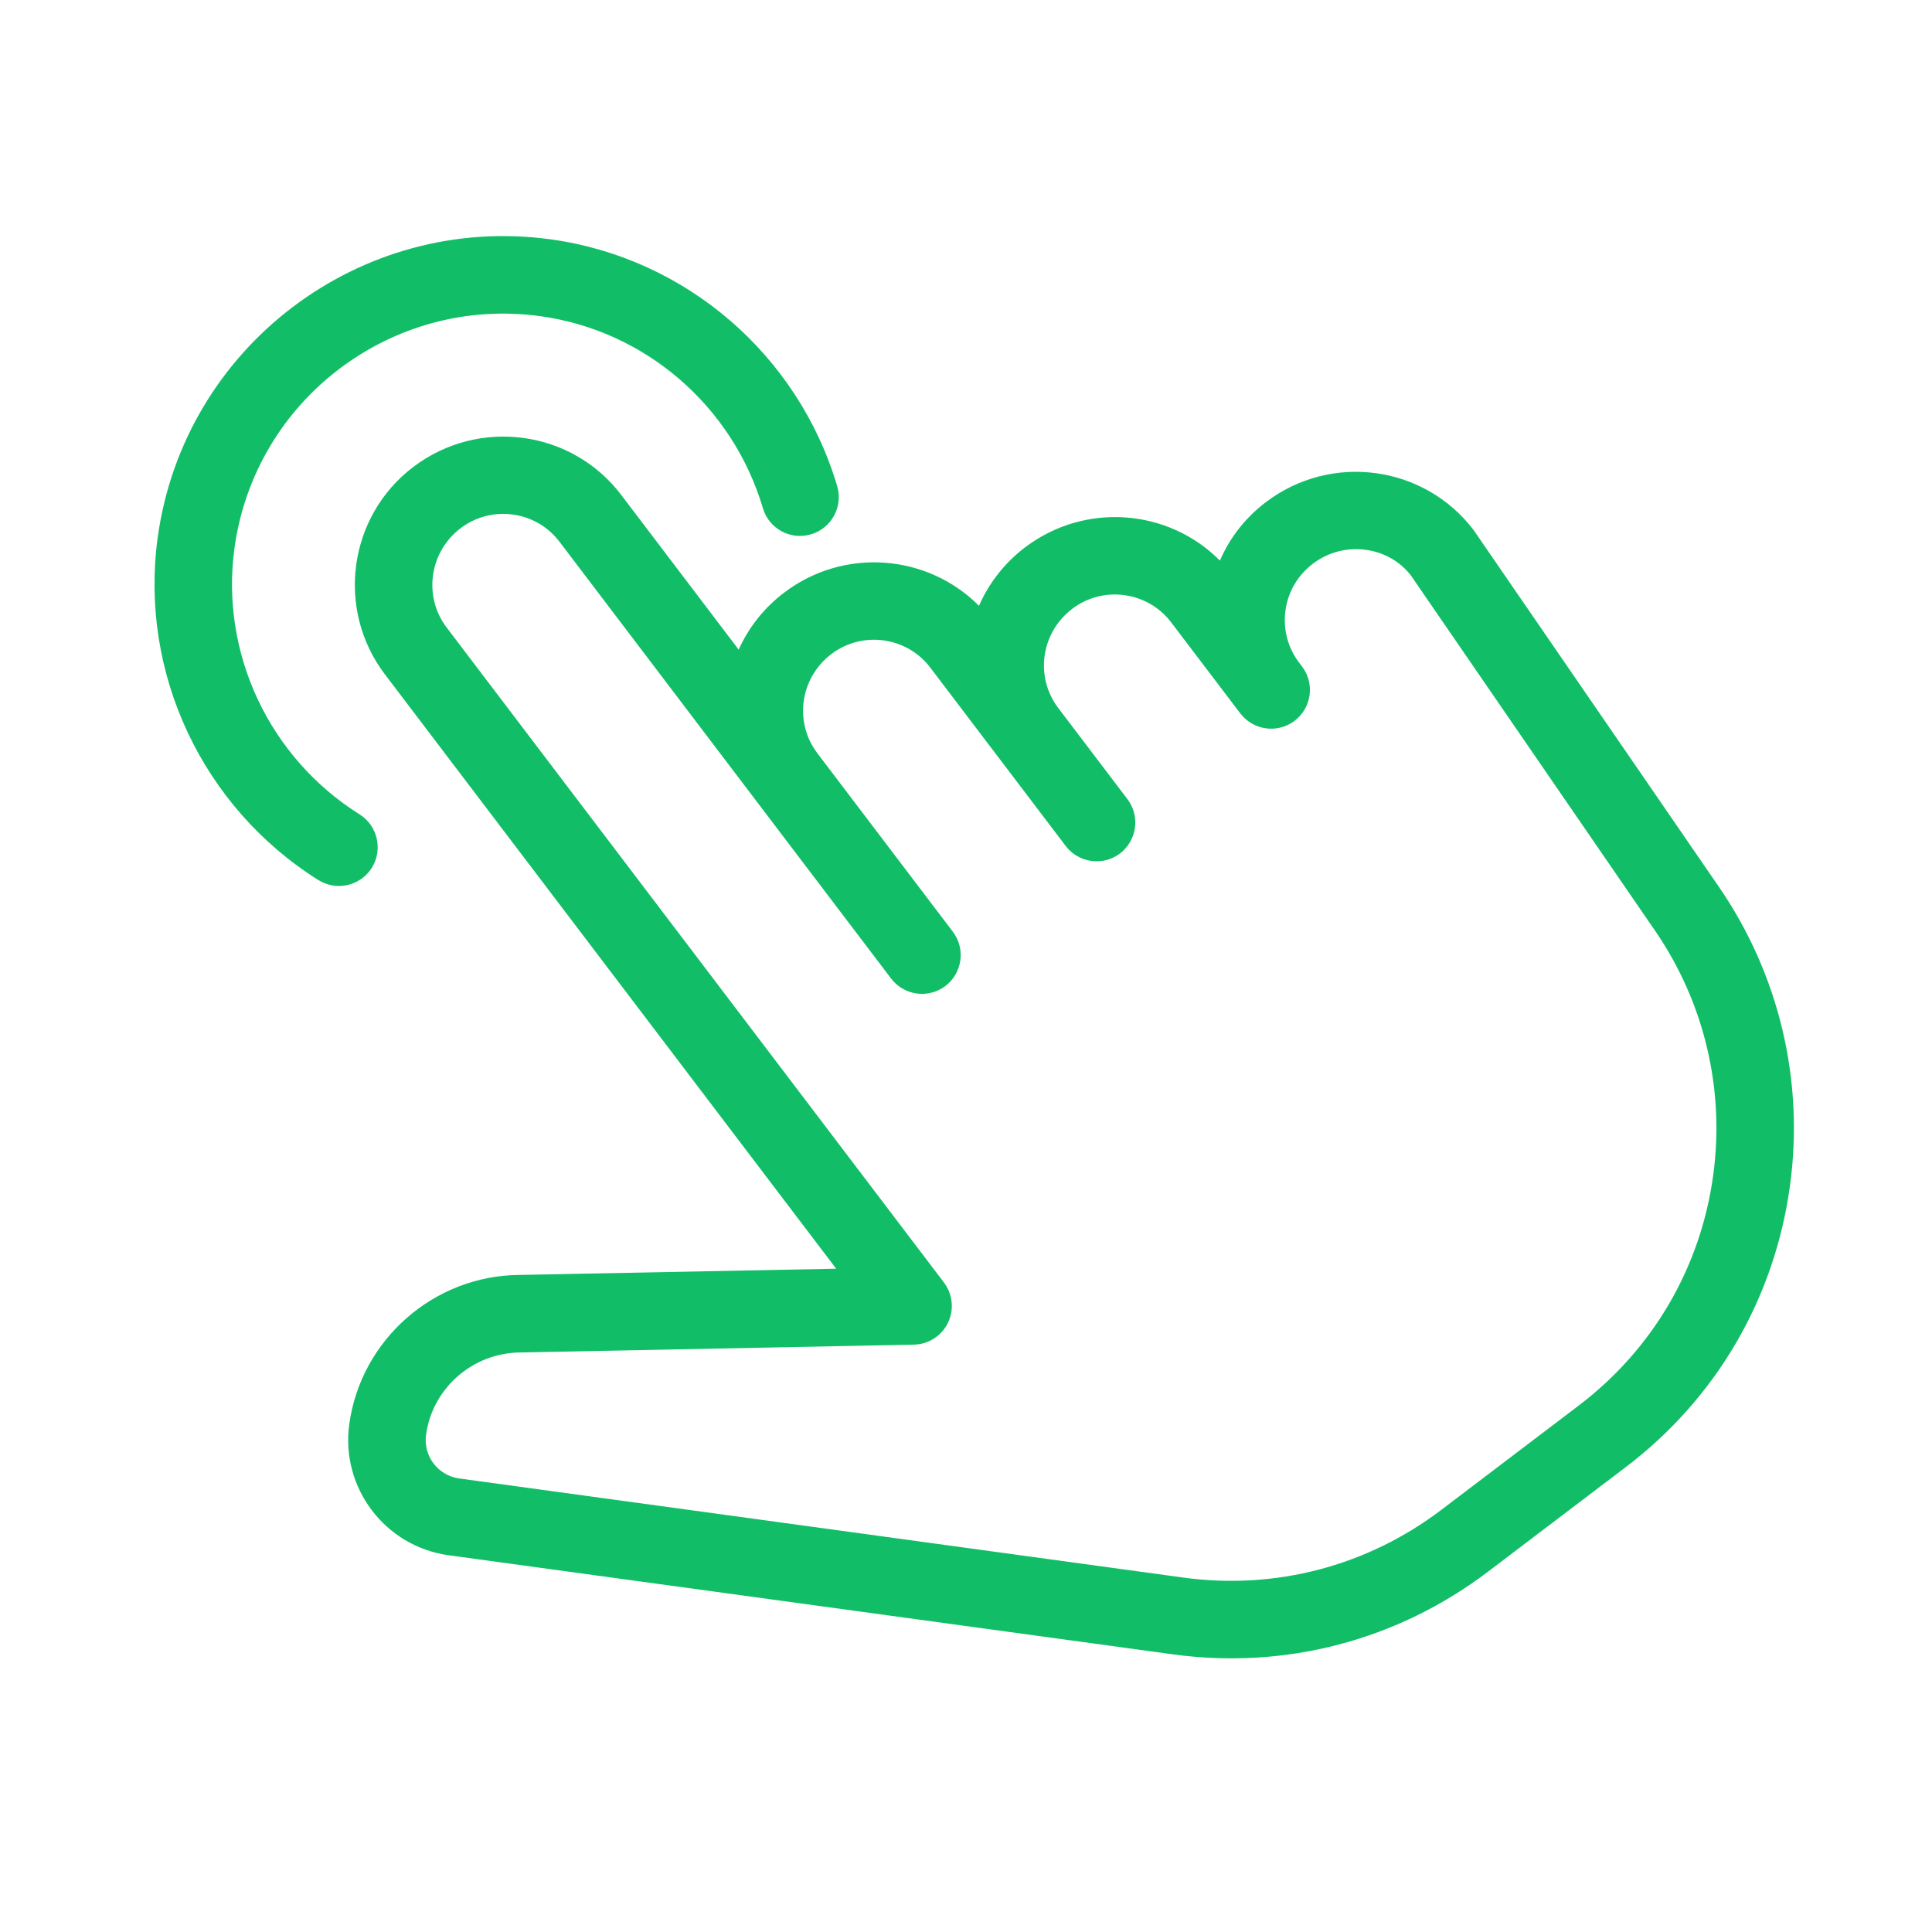 <?xml version="1.0" encoding="UTF-8"?> <svg xmlns="http://www.w3.org/2000/svg" width="65" height="65" viewBox="0 0 65 65" fill="none"><g clip-path="url(#clip0_163_1085)"><path d="M57.834 29.842L49.581 17.837C47.922 15.652 44.792 15.221 42.586 16.896C41.887 17.427 41.368 18.105 41.043 18.861C39.313 17.116 36.506 16.882 34.482 18.419C33.808 18.93 33.276 19.606 32.937 20.381C31.206 18.641 28.399 18.404 26.378 19.941C25.694 20.461 25.182 21.122 24.852 21.856L20.901 16.652C19.242 14.467 16.111 14.036 13.905 15.71C11.718 17.369 11.289 20.5 12.95 22.688L28.132 42.684L17.475 42.894C14.601 42.911 12.14 45.069 11.75 47.919C11.458 50.056 12.958 52.032 15.095 52.325L39.455 55.658C43.25 56.178 47.02 55.188 50.071 52.871L54.691 49.364C57.74 47.052 59.703 43.688 60.221 39.898C60.706 36.359 59.858 32.788 57.834 29.842ZM53.115 47.287L48.495 50.795C45.998 52.69 42.913 53.5 39.808 53.075L15.448 49.741C14.735 49.643 14.236 48.985 14.334 48.272C14.548 46.702 15.906 45.511 17.51 45.502L30.745 45.239C31.236 45.23 31.678 44.946 31.893 44.504C32.106 44.065 32.054 43.539 31.758 43.148L15.027 21.112C14.235 20.069 14.44 18.576 15.497 17.77C15.999 17.39 16.631 17.225 17.255 17.311C17.857 17.393 18.428 17.706 18.825 18.228L29.981 32.923C30.416 33.495 31.235 33.607 31.807 33.173C32.093 32.954 32.264 32.64 32.31 32.31C32.355 31.979 32.274 31.631 32.055 31.343L27.5 25.343C26.708 24.3 26.912 22.809 27.972 22.004C29.012 21.215 30.508 21.42 31.297 22.459L35.855 28.463C36.29 29.035 37.109 29.148 37.682 28.713C37.956 28.503 38.137 28.192 38.184 27.85C38.229 27.519 38.148 27.171 37.929 26.883L35.604 23.82C34.812 22.777 35.016 21.287 36.076 20.482C37.116 19.692 38.612 19.897 39.401 20.937L41.738 24.015C41.743 24.018 41.74 24.017 41.74 24.017L41.742 24.02L41.745 24.023L41.747 24.026L41.749 24.026C41.752 24.027 41.752 24.029 41.752 24.029C42.192 24.579 42.995 24.679 43.556 24.25C44.129 23.815 44.241 22.996 43.806 22.424L43.71 22.297C43.326 21.792 43.162 21.167 43.248 20.539C43.334 19.911 43.657 19.355 44.18 18.959C45.225 18.17 46.713 18.376 47.47 19.364L55.687 31.319C57.339 33.727 58.034 36.649 57.638 39.545C57.214 42.645 55.608 45.394 53.115 47.287Z" fill="#11BE67"></path><path d="M28.166 16.354C26.855 11.935 23.069 8.674 18.522 8.052C12.113 7.175 6.183 11.677 5.305 18.087C4.683 22.634 6.806 27.156 10.711 29.609C10.873 29.71 11.049 29.771 11.227 29.796C11.718 29.863 12.227 29.643 12.509 29.198C12.89 28.586 12.706 27.782 12.098 27.399C9.058 25.491 7.405 21.974 7.889 18.44C8.571 13.454 13.182 9.953 18.169 10.636C21.703 11.119 24.646 13.656 25.667 17.097C25.87 17.788 26.597 18.184 27.286 17.976C27.977 17.771 28.371 17.046 28.166 16.354Z" fill="#11BE67"></path></g><defs><clipPath id="clip0_163_1085"><rect width="57.367" height="57.367" fill="white" transform="translate(7.779) rotate(7.793)"></rect></clipPath></defs></svg> 